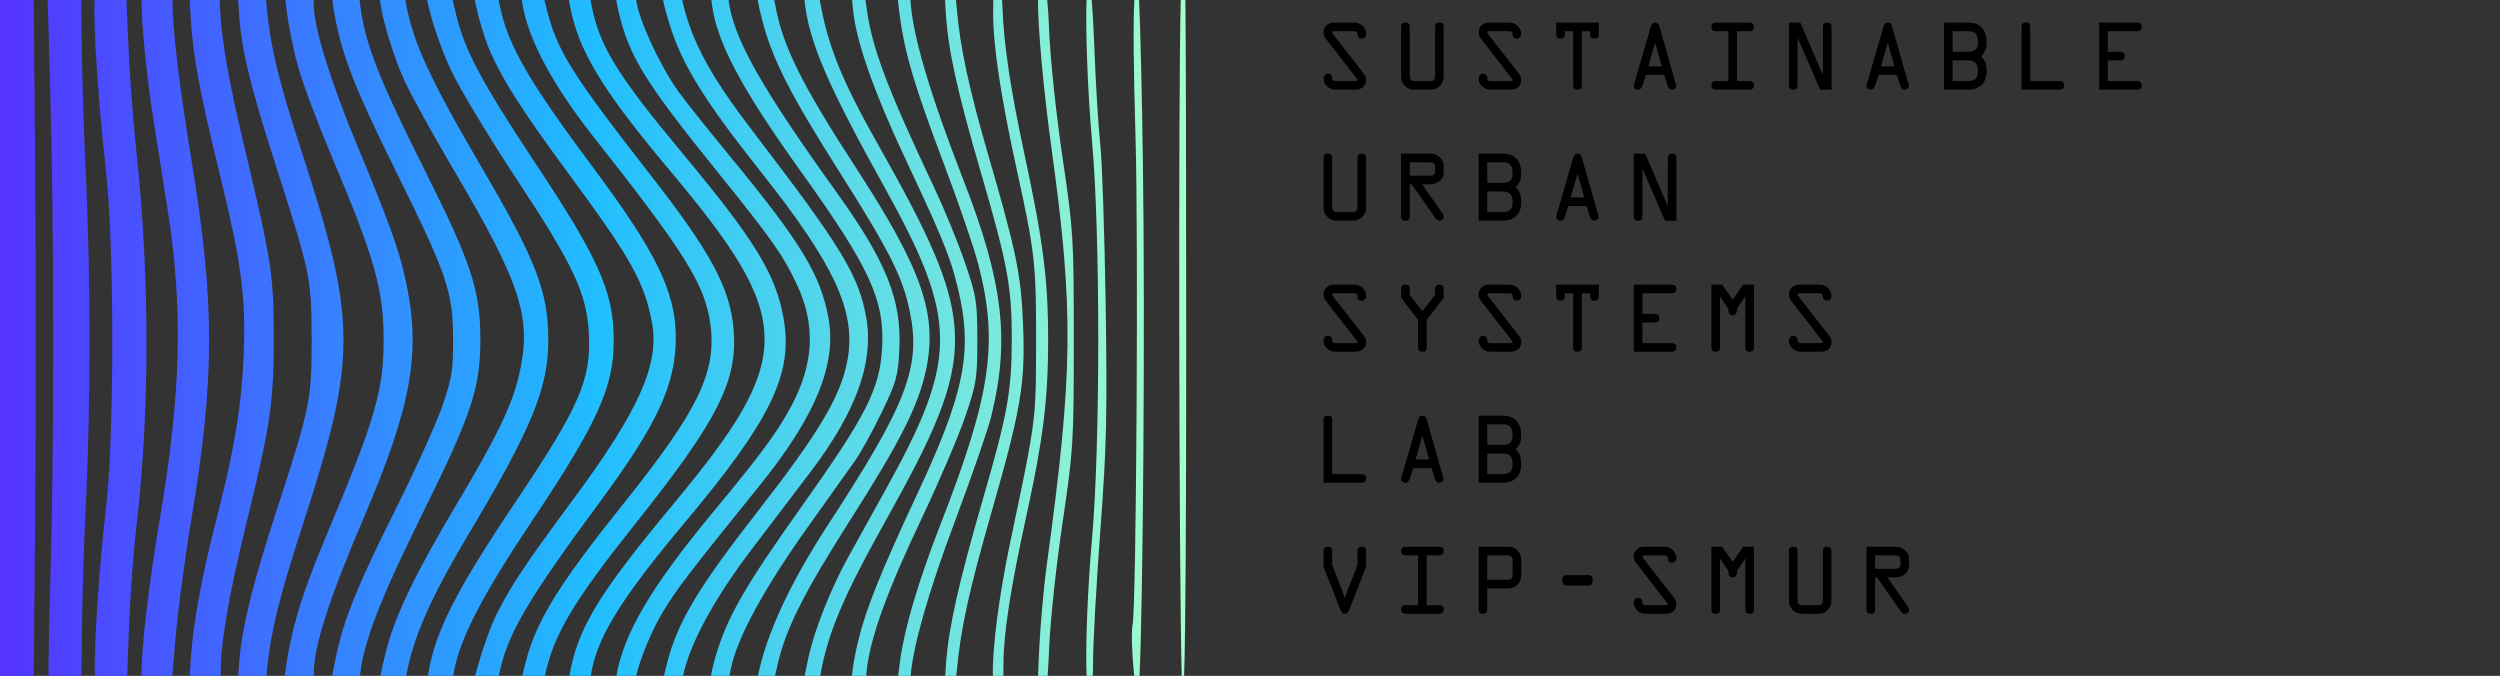 <svg width="725" height="196" viewBox="0 0 725 196" fill="none" xmlns="http://www.w3.org/2000/svg">
<rect x="0" y="0" width="725" height="196" fill="#333333" stroke="none"/>
<path fill-rule="evenodd" clip-rule="evenodd" d="M0 98.13V0H9.78L10.189 47.88C10.438 76.892 10.436 123.243 10.186 150.88L9.778 196H0V98.13ZM343.391 196C343.794 184.006 344 151.068 344 98.13C344 52.356 343.902 13.307 343.768 0H342.417C341.684 26.238 341.902 167.225 342.702 196H343.391ZM330.463 196C331.478 174.949 332.105 94.091 331.442 47.101C331.149 26.33 330.712 8.303 330.331 0H328.965C328.593 6.411 328.713 19.367 329.309 40.13C330.163 69.885 329.52 176.152 328.456 181.13C328.004 183.243 328.352 190.805 328.912 196H330.463ZM316.904 196C316.966 194.703 317 193.202 317 191.544C317 186.272 317.947 169.284 319.104 153.794C320.916 129.53 321.128 120.437 320.637 88.13C320.323 67.505 319.614 46.58 319.061 41.63C318.509 36.68 317.748 24.193 317.37 13.88C317.169 8.393 316.881 3.437 316.585 0H315.101C314.772 8.434 315.388 26.294 316.717 41.275C319.092 68.06 319.085 128.929 316.704 155.985C315.341 171.471 314.765 187.9 315.122 196H316.904ZM303.804 196C303.977 193.961 304.125 191.168 304.285 187.38C304.605 179.818 306.336 163.73 308.131 151.63C311.273 130.452 311.395 128.471 311.395 98.63C311.395 68.773 311.274 66.819 308.126 45.63C306.329 33.53 304.599 17.218 304.282 9.38C304.121 5.396 303.93 2.285 303.698 0H301.021C300.937 7.56 302.571 25.921 305.029 43.714C311.44 90.135 311.214 108.138 303.519 164.13C302.726 169.905 301.766 180.592 301.386 187.88C301.2 191.441 301.083 194.069 301.05 196H303.804ZM290.972 196C290.992 195.083 291 194.008 291 192.751C291 183.655 293.022 170.683 297.933 148.269C302.527 127.305 303.963 115.482 303.963 98.63C303.963 81.222 302.569 70.258 297.138 44.94C293.018 25.737 291.098 12.951 290.724 2.209C290.696 1.41 290.653 0.672 290.596 0H288.053C288.019 1.055 288.004 2.312 288.005 3.797C288.011 13.379 290.24 28.131 294.866 49.204C300.127 73.174 300.502 76.519 300.461 99.13L300.459 100.31V100.31V100.311V100.311V100.312V100.312V100.312C300.445 108.656 300.436 113.766 300.02 118.842C299.364 126.862 297.692 134.799 293.379 155.274L292.988 157.13C289.594 173.243 287.727 188.384 287.927 196H290.972ZM277.317 196C277.374 195.504 277.43 194.965 277.486 194.38C278.67 181.992 281.005 171.349 287.564 148.444C296.148 118.465 297.37 111.191 296.687 94.13C296.102 79.52 294.801 73.196 286.503 44.63C281.096 26.019 278.448 13.73 277.504 2.88C277.408 1.782 277.314 0.827 277.217 0H274.062C274.105 1.057 274.18 2.336 274.282 3.88C275 14.751 277.565 26.371 284.488 50.13C292.236 76.718 293.461 83.374 293.415 98.63C293.37 113.631 292.163 120.232 284.86 145.389C278.054 168.832 275.11 181.991 274.345 192.38C274.24 193.8 274.16 194.995 274.107 196H277.317ZM264.085 196C264.751 187.406 269.291 171.527 276.941 151.13C281.788 138.205 286.507 124.586 287.427 120.866C292.919 98.663 290.961 81.916 279.408 52.255C269.603 27.081 264.52 9.803 264.038 0H260.406C260.5 1.283 260.691 2.883 260.967 4.872C262.498 15.913 265.178 24.865 273.768 47.63C277.919 58.63 282.341 71.508 283.595 76.249C289.656 99.164 287.475 114.344 272.683 152.223C266.417 168.268 262.281 182.211 261.046 191.452L260.904 192.512L260.904 192.513V192.513V192.514V192.514V192.514V192.514V192.515V192.515C260.721 193.882 260.567 195.032 260.445 196H264.085ZM251.188 196C251.225 195.65 251.262 195.277 251.299 194.88C252.183 185.477 257.087 171.784 267.139 150.657C272.117 140.192 277.817 126.905 279.805 121.13C283.173 111.345 283.419 109.813 283.419 98.63C283.419 87.465 283.169 85.899 279.821 76.13C277.841 70.355 273.882 60.68 271.021 54.63C257.01 24.998 252.653 13.336 251.226 1.643C251.153 1.042 251.08 0.496 251.006 0H247.126C247.169 0.583 247.222 1.234 247.283 1.96C248.101 11.722 253.262 26.401 263.514 48.13C274.178 70.73 276.411 76.523 278.574 87.2C281.783 103.034 279.054 115.345 266.288 142.63C255.502 165.683 251.117 176.551 248.936 185.63C247.871 190.061 247.249 193.5 247.067 196H251.188ZM237.862 196C240.015 183.673 244.565 172.964 256.515 151.596C284.194 102.1 284.042 94.023 254.438 41.557C244.055 23.156 240.089 13.352 237.731 0H233.298C233.327 0.251 233.357 0.515 233.39 0.793C234.76 12.446 240.059 24.725 256.407 54.13C277.937 92.857 277.986 103.905 256.795 142.073C252.35 150.079 247.433 158.939 245.869 161.762C241.162 170.255 236.355 182.276 234.628 189.867C234.038 192.459 233.618 194.455 233.37 196H237.862ZM224.763 196C224.943 195.242 225.137 194.374 225.355 193.38C227.71 182.619 232.884 172.274 246.941 150.223C261.126 127.97 266.42 117.426 268.578 107.13C271.91 91.229 267.384 78.135 248.528 49.13C232.499 24.474 227.042 13.513 224.838 1.552C224.734 0.989 224.635 0.473 224.538 0H219.726C219.97 1.448 220.395 3.298 220.992 5.649C223.855 16.914 229.029 27.135 243.095 49.313C257.988 72.794 261.756 80.238 263.831 90.273C267.159 106.367 263.077 117.035 240.161 152.13C229.131 169.022 222.207 183.958 219.814 196H224.763ZM211.531 196C211.651 195.422 211.781 194.789 211.924 194.094L211.924 194.094L212.002 193.715C213.798 184.976 221.609 170.607 234.065 153.13C240.141 144.605 246.439 135.754 248.06 133.461C249.681 131.168 253.12 124.923 255.702 119.582C259.964 110.767 260.435 109.069 260.813 101.153C261.492 86.965 256.993 75.773 242.515 55.63C220.62 25.167 212.585 10.861 211.306 0.069L211.298 0H206.298C206.325 0.24 206.355 0.492 206.386 0.756C207.706 11.984 214.817 25.442 232.313 49.822C252.256 77.611 256.607 87.084 255.803 100.965C255.111 112.926 251.284 120.412 231.951 147.63C215.975 170.122 210.905 178.959 207.612 190.062C206.899 192.464 206.426 194.424 206.196 196H211.531ZM198.084 196C200.021 186.661 207.142 173.56 218.131 159.13C223.785 151.705 231.476 141.58 235.222 136.63C248.232 119.439 253.428 105.098 251.252 92.394C249.123 79.965 244.313 72.029 218.357 38.13C205.92 21.886 200.48 11.846 197.833 0H192.296C192.612 1.683 193.21 3.896 194.085 6.775C197.653 18.508 204.076 28.935 220.485 49.63C242.107 76.899 248.323 90.349 245.778 104.353C243.868 114.86 237.678 125.281 219.478 148.63C202.563 170.331 196.548 180.366 193.571 191.854C193.139 193.523 192.8 194.885 192.56 196H198.084ZM184.481 196C185.68 190.939 188.932 182.953 192.135 177.626C196.194 170.875 199.603 166.417 220.338 140.743C236.545 120.677 242.735 105.559 240.239 92.138C237.903 79.576 232.191 70.198 211.805 45.458C205.539 37.852 198.771 29.356 196.765 26.576C191.486 19.261 185.295 5.911 184.499 0.126L184.482 0H178.702C178.873 0.989 179.126 2.173 179.454 3.586C182.378 16.195 187.084 23.837 207.5 49.13C224.016 69.591 227.071 73.92 231.157 82.652C236.611 94.307 236.041 105.593 229.374 117.946C225.246 125.595 220.821 131.581 206.706 148.609C188.925 170.059 180.875 183.681 178.756 196H184.481ZM171.336 196C172.854 185.259 179.913 173.786 198.515 151.63C223.502 121.869 230.013 108.513 227.289 92.607C225.09 79.771 219.092 69.888 198.474 45.13C179.04 21.794 173.997 13.661 171.581 1.76C171.449 1.108 171.326 0.524 171.208 0H164.985C165.053 0.406 165.13 0.845 165.216 1.318C167.612 14.503 174.411 25.799 193.993 49.13C230.772 92.951 230.867 103.383 194.881 146.655C173.439 172.438 167.456 182.328 165.139 196H171.336ZM158.027 196C158.036 195.96 158.044 195.92 158.053 195.879C160.575 183.998 166.261 174.449 184.269 151.857C208.193 121.844 213.945 110.489 212.752 95.628C211.796 83.724 206.218 73.282 189.066 51.29C165.303 20.823 161.449 14.622 158.353 1.88C158.184 1.186 158.029 0.561 157.882 0H151.331C151.38 0.381 151.442 0.79 151.516 1.228C153.285 11.693 160.301 24.721 172.469 40.13C198.552 73.162 204.375 82.474 205.962 93.696C207.962 107.83 202.662 118.786 180.339 146.666C162.055 169.501 155.564 180.029 152.489 191.833C152.052 193.511 151.712 194.879 151.477 196H158.027ZM144.659 196C144.7 195.8 144.743 195.592 144.788 195.376C147.155 183.919 152.948 174.022 173.908 145.63C190.8 122.749 196.02 111.413 195.979 97.698C195.94 84.652 190.284 73.086 171.882 48.424C153.182 23.361 147.24 13.012 144.872 1.38C144.771 0.881 144.676 0.423 144.586 0H137.713C138.479 4.285 140.41 11 142.292 15.252C146.012 23.66 151.697 32.482 165.16 50.741C183.033 74.981 186.929 81.967 189.09 93.657C191.294 105.582 185.298 119.038 166.377 144.63C152.006 164.068 148.284 169.643 143.954 178.222C142.057 181.979 139.173 190.54 137.792 196H144.659ZM131.403 196C131.501 195.534 131.596 195.05 131.688 194.553C133.447 185.027 139.998 172.443 154.489 150.758C173.341 122.547 178.011 112.202 177.988 98.698C177.964 84.593 173.76 75.168 154.667 46.421C139.992 24.326 134.719 14.44 132.375 4.63C131.982 2.987 131.594 1.369 131.264 0H123.876C124.886 5.258 127.836 14.194 130.923 20.63C133.561 26.13 142.041 40.195 149.769 51.886C166.297 76.892 170.135 85.069 170.769 96.63C171.502 109.99 168.064 117.93 149.725 145.227C132.216 171.29 126.094 183.329 124.196 195.436L124.108 196H131.403ZM117.797 196C119.887 184.626 124.948 173.222 136.05 154.63C154.174 124.28 159 112.533 159 98.771C159 84.626 155.621 75.791 139.993 49.079C124.287 22.235 119.49 11.78 117.575 0H110.151C110.881 5.752 114.143 16.571 117.376 23.568C119.293 27.716 125.612 39.158 131.42 48.995C151.282 82.634 154.383 92.395 150.478 108.962C148.413 117.722 143.976 126.888 132.506 146.09C120.531 166.138 114.608 178.433 111.986 188.686C111.188 191.807 110.638 194.194 110.337 196H117.797ZM104.387 196L104.462 195.38C105.635 185.647 110.324 173.628 122.796 148.393C136.992 119.668 139.414 112.218 139.302 97.63C139.199 84.169 136.47 75.87 123.942 50.915C109.663 22.473 105.683 12.29 104.395 0.908C104.359 0.588 104.325 0.286 104.292 0H96.374C96.488 1.134 96.709 2.524 97.017 4.224C99.153 16.001 102.947 25.719 114.578 49.201C129.703 79.737 131.354 84.54 131.402 98.13C131.435 107.386 131.064 109.716 128.268 117.792C126.524 122.831 120.408 136.331 114.678 147.792C103.576 169.994 99.74 179.48 97.437 190.43C96.948 192.755 96.572 194.575 96.336 196H104.387ZM90.989 196C90.996 195.718 91 195.422 91 195.11C91 187.458 95.532 173.403 105.519 150.085C119.596 117.218 122.26 101.682 117.458 80.447C115.528 71.914 112.537 63.661 103.573 42.145C95.912 23.759 91 7.918 91 1.602C91 1.086 90.978 0.539 90.939 0H82.77C83.271 5.194 84.84 13.817 86.531 19.67C87.954 24.598 92.069 35.605 95.675 44.13C108.62 74.729 111.172 83.581 111.247 98.13C111.323 113.111 108.926 121.343 94.504 155.63C87.345 172.649 84.299 182.918 82.551 196H90.989ZM77.245 196L77.41 194.38C78.582 182.853 80.924 173.381 87.98 151.63C103.584 103.532 103.54 93.295 87.528 44.13C80.781 23.414 78.447 13.792 77.376 2.268L77.165 0H69.045L69.317 3.88C70.079 14.748 72.436 24.49 80.024 48.13C90.066 79.421 90.313 80.613 90.377 98.13C90.44 115.691 89.905 118.342 80.5 147.13C73.179 169.534 70.11 181.986 69.345 192.38L69.079 196H77.245ZM64.003 196L64.004 194.88C64.01 186.137 66.349 172.624 71.492 151.63C78.423 123.335 79.399 116.724 79.391 98.13C79.384 79.707 78.79 75.819 70.995 43.13C66.123 22.702 64.201 11.573 63.742 1.13L63.692 0H54.994L55.321 5.342C56.017 16.723 57.781 26.137 63.975 51.531C70.018 76.305 71.294 86.035 70.675 102.63C70.133 117.186 68.001 130.221 62.974 149.724C58.474 167.186 55.965 180.817 55.306 191.38L55.018 196H64.003ZM49.991 196L50.774 186.38C51.435 178.267 53.552 162.209 55.477 150.694C62.335 109.693 62.343 87.752 55.516 46.316C51.952 24.68 50 8.302 50 0.024V0H41.036C41.004 6.8 42.49 22.055 44.637 35.63C46.028 44.43 47.805 55.68 48.586 60.63C53.12 89.376 52.546 113.586 46.471 149.73C43.077 169.923 41.059 187.009 41.002 196H49.991ZM36.882 196L37.324 183.791C37.665 174.353 38.628 160.78 39.463 153.63C43.507 119.022 43.494 80.514 39.425 42.63C38.539 34.38 37.518 20.43 37.157 11.63L36.679 0H27.439C26.988 6.794 28.501 30.043 30.701 49.226C33.189 70.909 33.172 127.372 30.673 148.13C28.694 164.557 27.18 188.186 27.53 196H36.882ZM23.617 196L23.756 182.797C23.86 172.805 24.402 155.63 24.959 144.63C26.273 118.704 26.271 79.514 24.957 52.258C24.383 40.363 23.82 22.755 23.707 13.13L23.552 0H13.818L14.564 26.319C15.718 67.038 15.729 130.809 14.59 168.748C14.247 180.17 14.061 190.46 14.076 196H23.617Z" fill="url(#paint0_linear_35_20)"/>
<path d="M386.7 10.075L395.3 21.1C395.8 21.75 396.175 22.325 396.175 23.175C396.175 25.05 394.75 26 393.025 26H387.525C386.575 26 385.75 25.825 385 25.2C384.325 24.65 383.825 23.75 383.825 22.875C383.825 22.075 384.275 21.375 385.15 21.375C385.875 21.375 386.325 21.975 386.325 22.65C386.325 23.4 386.725 23.5 387.425 23.5H392.85C393.05 23.5 393.675 23.575 393.675 23.2C393.675 23 393.325 22.625 393.225 22.475L384.65 11.45C384.125 10.775 383.825 10.275 383.825 9.4C383.825 8.4 384.3 7.55 385.15 7C385.85 6.55 386.425 6.55 387.225 6.55H392.525C393.475 6.55 394.275 6.75 395 7.375C395.65 7.95 396.175 8.875 396.175 9.75C396.175 10.55 395.775 11.2 394.875 11.2C394.125 11.2 393.675 10.725 393.675 10.025C393.675 9.175 393.25 9.05 392.475 9.05H387.175C386.9 9.05 386.325 8.975 386.325 9.4C386.325 9.625 386.6 9.925 386.7 10.075ZM414.618 26H410.368C409.118 26 408.143 25.7 407.268 24.725C406.443 23.8 406.318 22.9 406.318 21.75V7.8C406.318 7 406.668 6.55 407.568 6.55C408.468 6.55 408.818 7 408.818 7.8V21.75C408.818 23.15 409.243 23.5 410.368 23.5H414.618C415.743 23.5 416.168 23.15 416.168 21.75V7.8C416.168 7 416.518 6.55 417.418 6.55C418.318 6.55 418.668 7 418.668 7.8V21.75C418.668 22.9 418.543 23.8 417.718 24.725C416.843 25.7 415.868 26 414.618 26ZM431.686 10.075L440.286 21.1C440.786 21.75 441.161 22.325 441.161 23.175C441.161 25.05 439.736 26 438.011 26H432.511C431.561 26 430.736 25.825 429.986 25.2C429.311 24.65 428.811 23.75 428.811 22.875C428.811 22.075 429.261 21.375 430.136 21.375C430.861 21.375 431.311 21.975 431.311 22.65C431.311 23.4 431.711 23.5 432.411 23.5H437.836C438.036 23.5 438.661 23.575 438.661 23.2C438.661 23 438.311 22.625 438.211 22.475L429.636 11.45C429.111 10.775 428.811 10.275 428.811 9.4C428.811 8.4 429.286 7.55 430.136 7C430.836 6.55 431.411 6.55 432.211 6.55H437.511C438.461 6.55 439.261 6.75 439.986 7.375C440.636 7.95 441.161 8.875 441.161 9.75C441.161 10.55 440.761 11.2 439.861 11.2C439.111 11.2 438.661 10.725 438.661 10.025C438.661 9.175 438.236 9.05 437.461 9.05H432.161C431.886 9.05 431.311 8.975 431.311 9.4C431.311 9.625 431.586 9.925 431.686 10.075ZM456.229 9.05H453.804V9.95C453.804 10.75 453.454 11.2 452.554 11.2C451.654 11.2 451.304 10.75 451.304 9.95V6.55H463.654V9.95C463.654 10.75 463.304 11.2 462.404 11.2C461.504 11.2 461.154 10.75 461.154 9.95V9.05H458.729V24.75C458.729 25.55 458.379 26 457.479 26C456.579 26 456.229 25.55 456.229 24.75V9.05ZM473.798 24.75L478.698 7.825C478.898 7.15 479.173 6.55 479.973 6.55C480.798 6.55 481.098 7.175 481.273 7.825L486.098 24.75C486.273 25.35 485.598 26 484.898 26C484.123 26 483.723 25.35 483.548 24.75L482.623 21.75H477.298L476.348 24.75C476.173 25.35 475.773 26 474.998 26C474.298 26 473.623 25.35 473.798 24.75ZM481.923 19.25L479.998 12.475H479.948L477.998 19.25H481.923ZM503.716 9.05V23.5H507.391C508.041 23.5 508.641 23.85 508.641 24.75C508.641 25.65 508.041 26 507.391 26H497.541C496.891 26 496.291 25.65 496.291 24.75C496.291 23.85 496.891 23.5 497.541 23.5H501.216V9.05H497.541C496.891 9.05 496.291 8.7 496.291 7.8C496.291 6.9 496.891 6.55 497.541 6.55H507.391C508.041 6.55 508.641 6.9 508.641 7.8C508.641 8.7 508.041 9.05 507.391 9.05H503.716ZM528.634 21.725L528.659 7.825C528.659 7.025 529.009 6.575 529.909 6.575C530.809 6.575 531.159 7.025 531.159 7.825V26.025H527.859L521.334 11.025V11H521.284V24.75C521.284 25.55 520.934 26 520.034 26C519.134 26 518.784 25.55 518.784 24.75V6.55H522.084L528.609 21.725H528.584H528.634ZM541.277 24.75L546.177 7.825C546.377 7.15 546.652 6.55 547.452 6.55C548.277 6.55 548.577 7.175 548.752 7.825L553.577 24.75C553.752 25.35 553.077 26 552.377 26C551.602 26 551.202 25.35 551.027 24.75L550.102 21.75H544.777L543.827 24.75C543.652 25.35 543.252 26 542.477 26C541.777 26 541.102 25.35 541.277 24.75ZM549.402 19.25L547.477 12.475H547.427L545.477 19.25H549.402ZM563.77 26V6.55H570.77C574.445 6.55 576.12 8.8 576.12 12.325C576.12 13.775 575.795 15.1 574.47 16.275C575.895 17.625 576.12 18.95 576.12 20.8C576.12 24.075 573.945 26 570.77 26H563.77ZM566.27 17.525V23.5H570.77C572.57 23.5 573.62 22.7 573.62 20.8C573.62 18.7 573.045 17.525 570.77 17.525H566.27ZM566.27 9.05V15.025H570.77C572.57 15.025 573.62 14.225 573.62 12.325C573.62 10.225 573.045 9.05 570.77 9.05H566.27ZM588.763 23.5H597.363C598.013 23.5 598.613 23.85 598.613 24.75C598.613 25.65 598.013 26 597.363 26H586.263V7.8C586.263 7 586.613 6.55 587.513 6.55C588.413 6.55 588.763 7 588.763 7.8V23.5ZM611.257 23.5H619.857C620.507 23.5 621.107 23.85 621.107 24.75C621.107 25.65 620.507 26 619.857 26H608.757V6.55H619.857C620.507 6.55 621.107 6.9 621.107 7.8C621.107 8.7 620.507 9.05 619.857 9.05H611.257V15.025H614.932C615.582 15.025 616.182 15.375 616.182 16.275C616.182 17.175 615.582 17.525 614.932 17.525H611.257V23.5ZM392.125 64H387.875C386.625 64 385.65 63.7 384.775 62.725C383.95 61.8 383.825 60.9 383.825 59.75V45.8C383.825 45 384.175 44.55 385.075 44.55C385.975 44.55 386.325 45 386.325 45.8V59.75C386.325 61.15 386.75 61.5 387.875 61.5H392.125C393.25 61.5 393.675 61.15 393.675 59.75V45.8C393.675 45 394.025 44.55 394.925 44.55C395.825 44.55 396.175 45 396.175 45.8V59.75C396.175 60.9 396.05 61.8 395.225 62.725C394.35 63.7 393.375 64 392.125 64ZM408.818 53.45V62.75C408.818 63.55 408.468 64 407.568 64C406.668 64 406.318 63.55 406.318 62.75V44.55H414.718C416.693 44.55 418.668 45.95 418.668 48.175V49.9C418.668 52.25 416.718 53.45 414.718 53.45H412.418L418.043 61.5C418.318 61.875 418.668 62.35 418.668 62.825C418.668 63.525 418.093 64 417.393 64C416.893 64 416.568 63.7 416.293 63.3L409.393 53.45H408.818ZM408.818 47.05V50.95H414.368C415.068 50.95 416.168 50.9 416.168 49.9V48.175C416.168 47.175 415.143 47.05 414.393 47.05H408.818ZM428.811 64V44.55H435.811C439.486 44.55 441.161 46.8 441.161 50.325C441.161 51.775 440.836 53.1 439.511 54.275C440.936 55.625 441.161 56.95 441.161 58.8C441.161 62.075 438.986 64 435.811 64H428.811ZM431.311 55.525V61.5H435.811C437.611 61.5 438.661 60.7 438.661 58.8C438.661 56.7 438.086 55.525 435.811 55.525H431.311ZM431.311 47.05V53.025H435.811C437.611 53.025 438.661 52.225 438.661 50.325C438.661 48.225 438.086 47.05 435.811 47.05H431.311ZM451.304 62.75L456.204 45.825C456.404 45.15 456.679 44.55 457.479 44.55C458.304 44.55 458.604 45.175 458.779 45.825L463.604 62.75C463.779 63.35 463.104 64 462.404 64C461.629 64 461.229 63.35 461.054 62.75L460.129 59.75H454.804L453.854 62.75C453.679 63.35 453.279 64 452.504 64C451.804 64 451.129 63.35 451.304 62.75ZM459.429 57.25L457.504 50.475H457.454L455.504 57.25H459.429ZM483.648 59.725L483.673 45.825C483.673 45.025 484.023 44.575 484.923 44.575C485.823 44.575 486.173 45.025 486.173 45.825V64.025H482.873L476.348 49.025V49H476.298V62.75C476.298 63.55 475.948 64 475.048 64C474.148 64 473.798 63.55 473.798 62.75V44.55H477.098L483.623 59.725H483.598H483.648ZM386.7 86.075L395.3 97.1C395.8 97.75 396.175 98.325 396.175 99.175C396.175 101.05 394.75 102 393.025 102H387.525C386.575 102 385.75 101.825 385 101.2C384.325 100.65 383.825 99.75 383.825 98.875C383.825 98.075 384.275 97.375 385.15 97.375C385.875 97.375 386.325 97.975 386.325 98.65C386.325 99.4 386.725 99.5 387.425 99.5H392.85C393.05 99.5 393.675 99.575 393.675 99.2C393.675 99 393.325 98.625 393.225 98.475L384.65 87.45C384.125 86.775 383.825 86.275 383.825 85.4C383.825 84.4 384.3 83.55 385.15 83C385.85 82.55 386.425 82.55 387.225 82.55H392.525C393.475 82.55 394.275 82.75 395 83.375C395.65 83.95 396.175 84.875 396.175 85.75C396.175 86.55 395.775 87.2 394.875 87.2C394.125 87.2 393.675 86.725 393.675 86.025C393.675 85.175 393.25 85.05 392.475 85.05H387.175C386.9 85.05 386.325 84.975 386.325 85.4C386.325 85.625 386.6 85.925 386.7 86.075ZM413.743 92.75V100.75C413.743 101.55 413.393 102 412.493 102C411.593 102 411.243 101.55 411.243 100.75V92.75L406.318 86.35V83.8C406.318 83 406.668 82.55 407.568 82.55C408.468 82.55 408.818 83 408.818 83.8V85.5L412.493 90.275L416.168 85.5V83.8C416.168 83 416.518 82.55 417.418 82.55C418.318 82.55 418.668 83 418.668 83.8V86.35L413.743 92.75ZM431.686 86.075L440.286 97.1C440.786 97.75 441.161 98.325 441.161 99.175C441.161 101.05 439.736 102 438.011 102H432.511C431.561 102 430.736 101.825 429.986 101.2C429.311 100.65 428.811 99.75 428.811 98.875C428.811 98.075 429.261 97.375 430.136 97.375C430.861 97.375 431.311 97.975 431.311 98.65C431.311 99.4 431.711 99.5 432.411 99.5H437.836C438.036 99.5 438.661 99.575 438.661 99.2C438.661 99 438.311 98.625 438.211 98.475L429.636 87.45C429.111 86.775 428.811 86.275 428.811 85.4C428.811 84.4 429.286 83.55 430.136 83C430.836 82.55 431.411 82.55 432.211 82.55H437.511C438.461 82.55 439.261 82.75 439.986 83.375C440.636 83.95 441.161 84.875 441.161 85.75C441.161 86.55 440.761 87.2 439.861 87.2C439.111 87.2 438.661 86.725 438.661 86.025C438.661 85.175 438.236 85.05 437.461 85.05H432.161C431.886 85.05 431.311 84.975 431.311 85.4C431.311 85.625 431.586 85.925 431.686 86.075ZM456.229 85.05H453.804V85.95C453.804 86.75 453.454 87.2 452.554 87.2C451.654 87.2 451.304 86.75 451.304 85.95V82.55H463.654V85.95C463.654 86.75 463.304 87.2 462.404 87.2C461.504 87.2 461.154 86.75 461.154 85.95V85.05H458.729V100.75C458.729 101.55 458.379 102 457.479 102C456.579 102 456.229 101.55 456.229 100.75V85.05ZM476.298 99.5H484.898C485.548 99.5 486.148 99.85 486.148 100.75C486.148 101.65 485.548 102 484.898 102H473.798V82.55H484.898C485.548 82.55 486.148 82.9 486.148 83.8C486.148 84.7 485.548 85.05 484.898 85.05H476.298V91.025H479.973C480.623 91.025 481.223 91.375 481.223 92.275C481.223 93.175 480.623 93.525 479.973 93.525H476.298V99.5ZM502.466 86.95L505.516 82.55H508.641V100.75C508.641 101.55 508.291 102 507.391 102C506.491 102 506.141 101.55 506.141 100.75V86H506.091L503.716 89.525V89.925C503.716 90.7 503.416 91.425 502.466 91.425C501.566 91.425 501.216 90.7 501.216 89.925V89.525L498.841 86H498.791V100.75C498.791 101.55 498.441 102 497.541 102C496.641 102 496.291 101.55 496.291 100.75V82.55H499.416L502.466 86.95ZM521.659 86.075L530.259 97.1C530.759 97.75 531.134 98.325 531.134 99.175C531.134 101.05 529.709 102 527.984 102H522.484C521.534 102 520.709 101.825 519.959 101.2C519.284 100.65 518.784 99.75 518.784 98.875C518.784 98.075 519.234 97.375 520.109 97.375C520.834 97.375 521.284 97.975 521.284 98.65C521.284 99.4 521.684 99.5 522.384 99.5H527.809C528.009 99.5 528.634 99.575 528.634 99.2C528.634 99 528.284 98.625 528.184 98.475L519.609 87.45C519.084 86.775 518.784 86.275 518.784 85.4C518.784 84.4 519.259 83.55 520.109 83C520.809 82.55 521.384 82.55 522.184 82.55H527.484C528.434 82.55 529.234 82.75 529.959 83.375C530.609 83.95 531.134 84.875 531.134 85.75C531.134 86.55 530.734 87.2 529.834 87.2C529.084 87.2 528.634 86.725 528.634 86.025C528.634 85.175 528.209 85.05 527.434 85.05H522.134C521.859 85.05 521.284 84.975 521.284 85.4C521.284 85.625 521.559 85.925 521.659 86.075ZM386.325 137.5H394.925C395.575 137.5 396.175 137.85 396.175 138.75C396.175 139.65 395.575 140 394.925 140H383.825V121.8C383.825 121 384.175 120.55 385.075 120.55C385.975 120.55 386.325 121 386.325 121.8V137.5ZM406.318 138.75L411.218 121.825C411.418 121.15 411.693 120.55 412.493 120.55C413.318 120.55 413.618 121.175 413.793 121.825L418.618 138.75C418.793 139.35 418.118 140 417.418 140C416.643 140 416.243 139.35 416.068 138.75L415.143 135.75H409.818L408.868 138.75C408.693 139.35 408.293 140 407.518 140C406.818 140 406.143 139.35 406.318 138.75ZM414.443 133.25L412.518 126.475H412.468L410.518 133.25H414.443ZM428.811 140V120.55H435.811C439.486 120.55 441.161 122.8 441.161 126.325C441.161 127.775 440.836 129.1 439.511 130.275C440.936 131.625 441.161 132.95 441.161 134.8C441.161 138.075 438.986 140 435.811 140H428.811ZM431.311 131.525V137.5H435.811C437.611 137.5 438.661 136.7 438.661 134.8C438.661 132.7 438.086 131.525 435.811 131.525H431.311ZM431.311 123.05V129.025H435.811C437.611 129.025 438.661 128.225 438.661 126.325C438.661 124.225 438.086 123.05 435.811 123.05H431.311ZM390 173.35L393.675 163.8V159.8C393.675 159 394.025 158.55 394.925 158.55C395.825 158.55 396.175 159 396.175 159.8V163.75C396.175 164.075 396.15 164.425 396.025 164.725L391.25 176.9C391 177.525 390.775 178 390 178C389.225 178 389 177.525 388.75 176.9L383.975 164.725C383.85 164.425 383.825 164.075 383.825 163.75V159.8C383.825 159 384.175 158.55 385.075 158.55C385.975 158.55 386.325 159 386.325 159.8V163.8L390 173.35ZM413.743 161.05V175.5H417.418C418.068 175.5 418.668 175.85 418.668 176.75C418.668 177.65 418.068 178 417.418 178H407.568C406.918 178 406.318 177.65 406.318 176.75C406.318 175.85 406.918 175.5 407.568 175.5H411.243V161.05H407.568C406.918 161.05 406.318 160.7 406.318 159.8C406.318 158.9 406.918 158.55 407.568 158.55H417.418C418.068 158.55 418.668 158.9 418.668 159.8C418.668 160.7 418.068 161.05 417.418 161.05H413.743ZM431.311 170.65V176.75C431.311 177.55 430.961 178 430.061 178C429.161 178 428.811 177.55 428.811 176.75V158.55H437.111C438.261 158.55 439.086 158.725 439.986 159.575C441.061 160.575 441.161 161.5 441.161 162.85V166.25C441.161 167.525 441.061 168.425 440.136 169.45C439.161 170.55 438.136 170.65 436.786 170.65H431.311ZM431.311 161.05V168.15H436.861C438.336 168.15 438.661 167.775 438.661 166.35V162.85C438.661 161.425 438.336 161.05 436.861 161.05H431.311ZM454.554 166.775H460.404C461.429 166.775 461.904 167.175 461.904 168.3C461.904 169.425 461.429 169.825 460.404 169.825H454.554C453.529 169.825 453.054 169.425 453.054 168.3C453.054 167.175 453.529 166.775 454.554 166.775ZM476.673 162.075L485.273 173.1C485.773 173.75 486.148 174.325 486.148 175.175C486.148 177.05 484.723 178 482.998 178H477.498C476.548 178 475.723 177.825 474.973 177.2C474.298 176.65 473.798 175.75 473.798 174.875C473.798 174.075 474.248 173.375 475.123 173.375C475.848 173.375 476.298 173.975 476.298 174.65C476.298 175.4 476.698 175.5 477.398 175.5H482.823C483.023 175.5 483.648 175.575 483.648 175.2C483.648 175 483.298 174.625 483.198 174.475L474.623 163.45C474.098 162.775 473.798 162.275 473.798 161.4C473.798 160.4 474.273 159.55 475.123 159C475.823 158.55 476.398 158.55 477.198 158.55H482.498C483.448 158.55 484.248 158.75 484.973 159.375C485.623 159.95 486.148 160.875 486.148 161.75C486.148 162.55 485.748 163.2 484.848 163.2C484.098 163.2 483.648 162.725 483.648 162.025C483.648 161.175 483.223 161.05 482.448 161.05H477.148C476.873 161.05 476.298 160.975 476.298 161.4C476.298 161.625 476.573 161.925 476.673 162.075ZM502.466 162.95L505.516 158.55H508.641V176.75C508.641 177.55 508.291 178 507.391 178C506.491 178 506.141 177.55 506.141 176.75V162H506.091L503.716 165.525V165.925C503.716 166.7 503.416 167.425 502.466 167.425C501.566 167.425 501.216 166.7 501.216 165.925V165.525L498.841 162H498.791V176.75C498.791 177.55 498.441 178 497.541 178C496.641 178 496.291 177.55 496.291 176.75V158.55H499.416L502.466 162.95ZM527.084 178H522.834C521.584 178 520.609 177.7 519.734 176.725C518.909 175.8 518.784 174.9 518.784 173.75V159.8C518.784 159 519.134 158.55 520.034 158.55C520.934 158.55 521.284 159 521.284 159.8V173.75C521.284 175.15 521.709 175.5 522.834 175.5H527.084C528.209 175.5 528.634 175.15 528.634 173.75V159.8C528.634 159 528.984 158.55 529.884 158.55C530.784 158.55 531.134 159 531.134 159.8V173.75C531.134 174.9 531.009 175.8 530.184 176.725C529.309 177.7 528.334 178 527.084 178ZM543.777 167.45V176.75C543.777 177.55 543.427 178 542.527 178C541.627 178 541.277 177.55 541.277 176.75V158.55H549.677C551.652 158.55 553.627 159.95 553.627 162.175V163.9C553.627 166.25 551.677 167.45 549.677 167.45H547.377L553.002 175.5C553.277 175.875 553.627 176.35 553.627 176.825C553.627 177.525 553.052 178 552.352 178C551.852 178 551.527 177.7 551.252 177.3L544.352 167.45H543.777ZM543.777 161.05V164.95H549.327C550.027 164.95 551.127 164.9 551.127 163.9V162.175C551.127 161.175 550.102 161.05 549.352 161.05H543.777Z" fill="black"/>
<defs>
<linearGradient id="paint0_linear_35_20" x1="0" y1="98" x2="344" y2="98" gradientUnits="userSpaceOnUse">
<stop stop-color="#5433FF"/>
<stop offset="0.5" stop-color="#20BDFF"/>
<stop offset="1" stop-color="#A5FECB"/>
</linearGradient>
</defs>
</svg>
